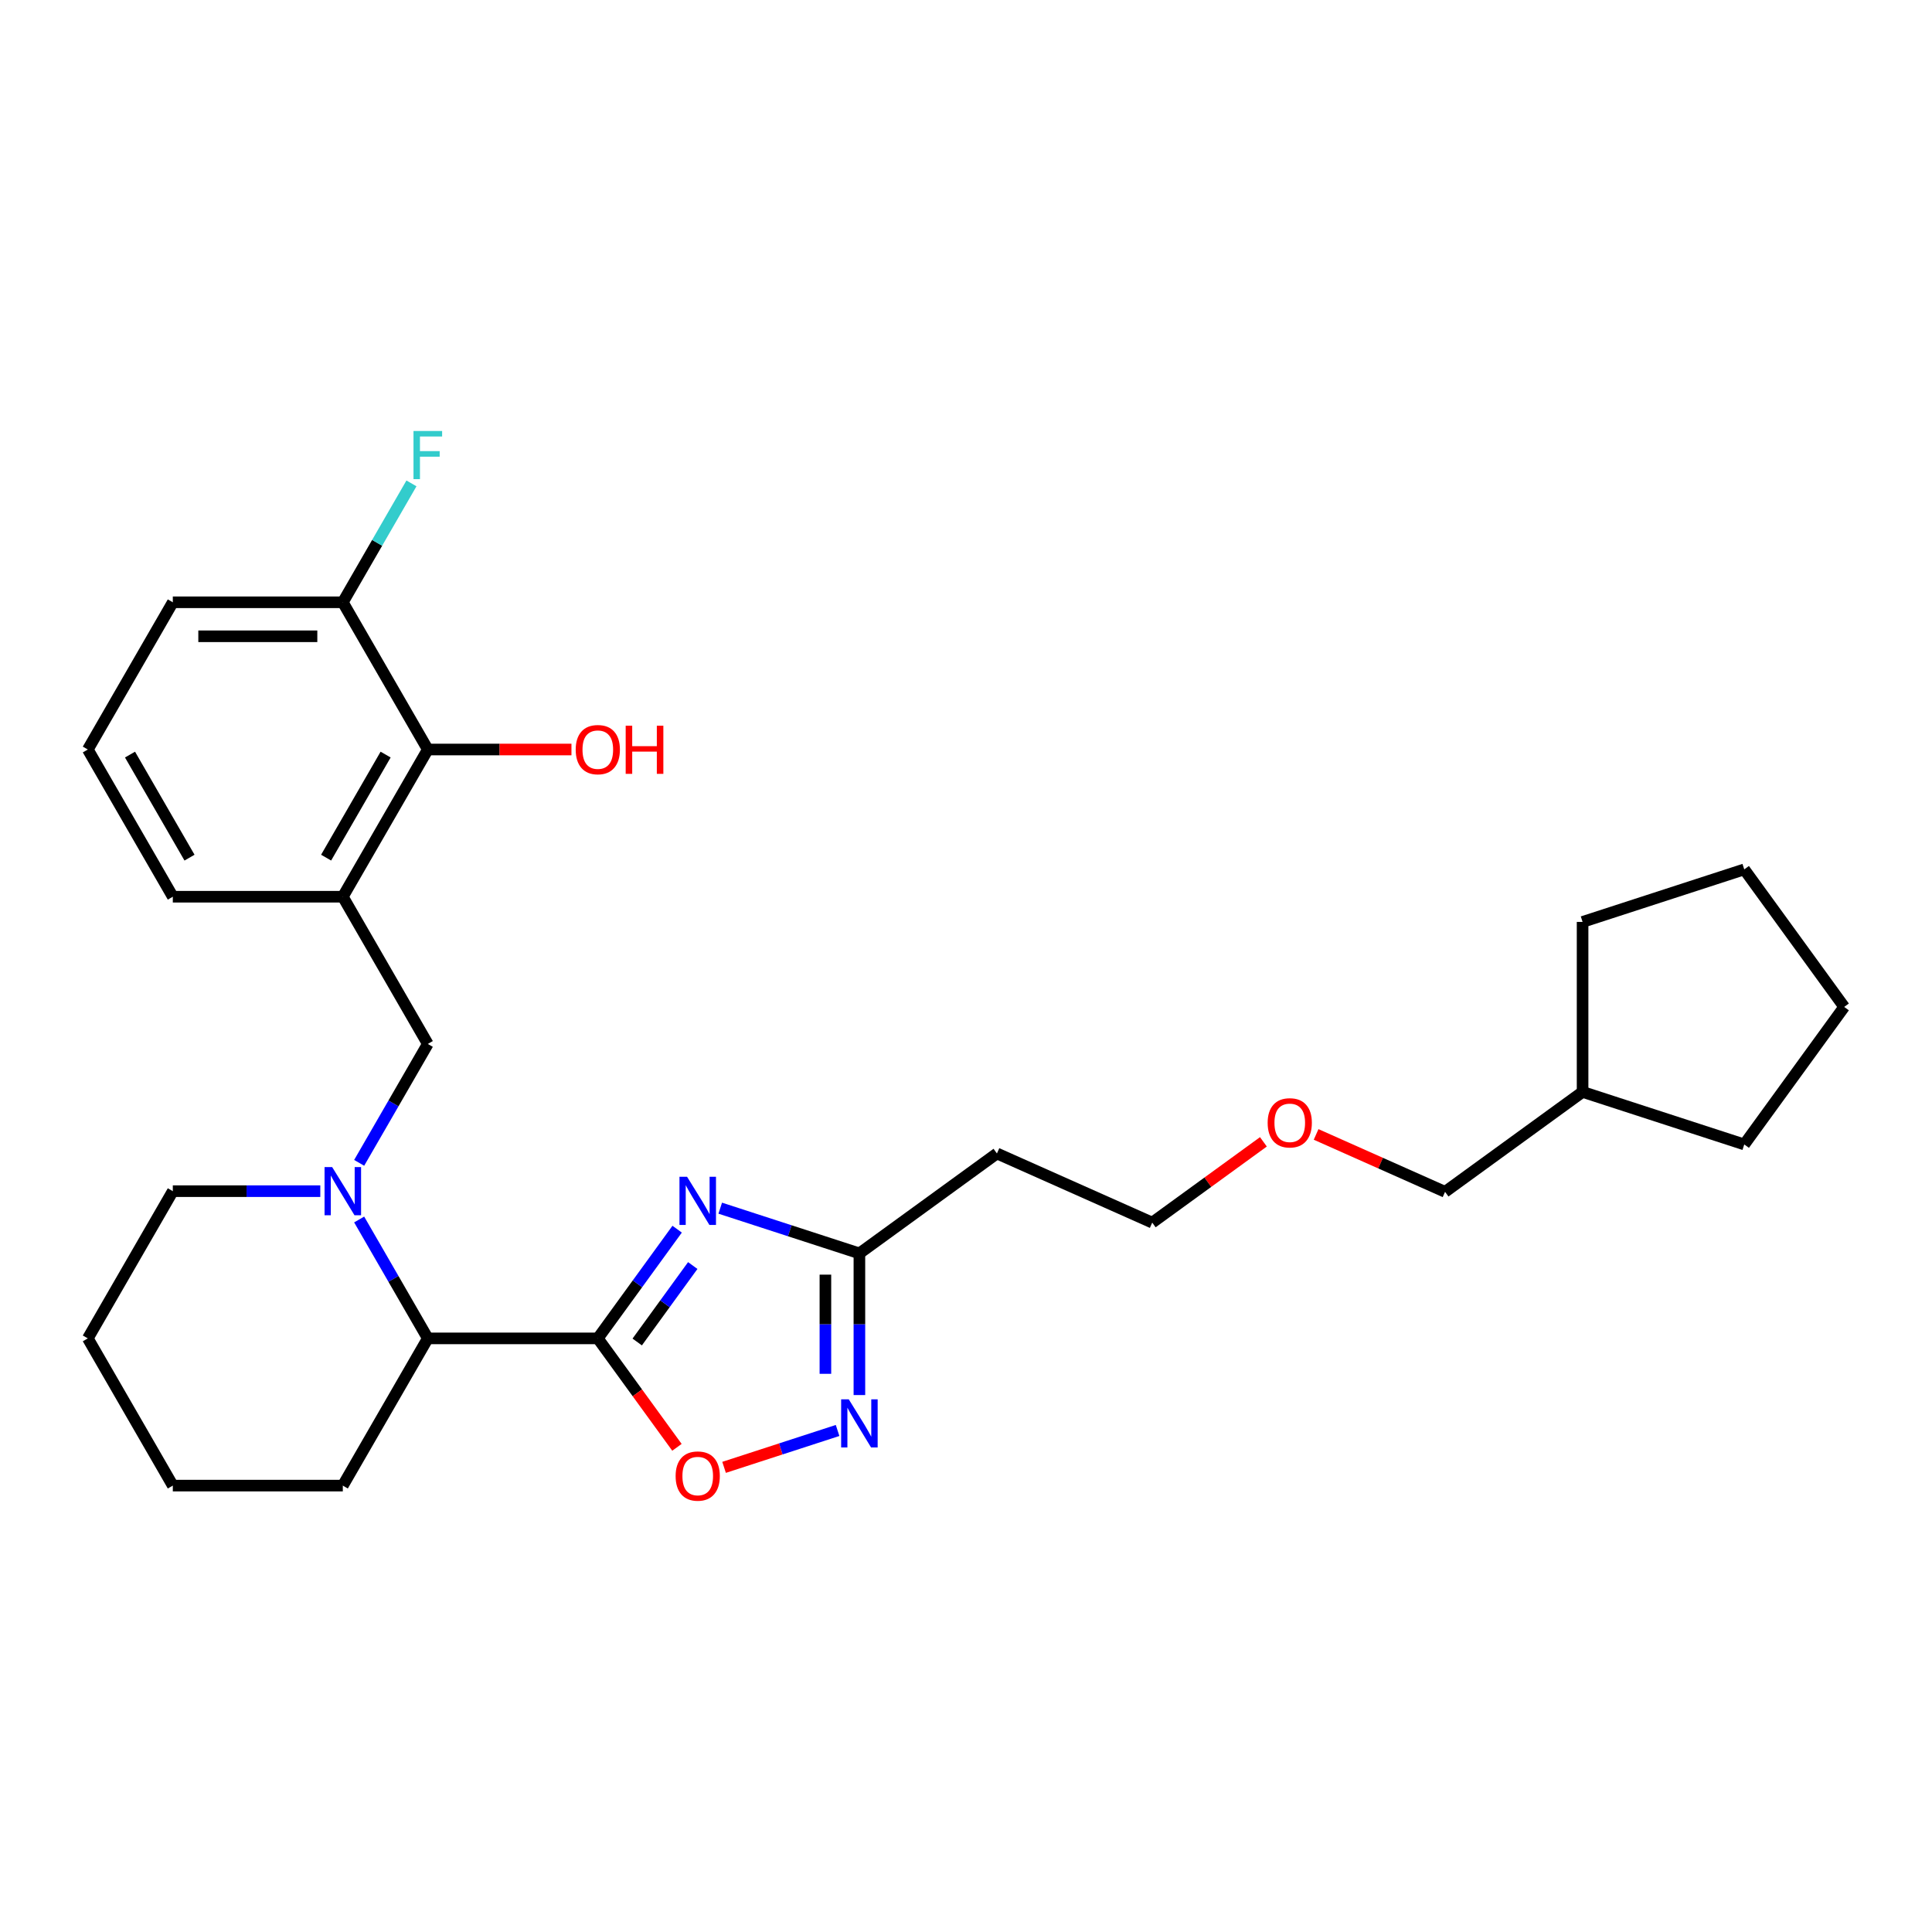 <?xml version='1.0' encoding='iso-8859-1'?>
<svg version='1.1' baseProfile='full'
              xmlns='http://www.w3.org/2000/svg'
                      xmlns:rdkit='http://www.rdkit.org/xml'
                      xmlns:xlink='http://www.w3.org/1999/xlink'
                  xml:space='preserve'
width='1000px' height='1000px' viewBox='0 0 1000 1000'>
<!-- END OF HEADER -->
<rect style='opacity:1.0;fill:#FFFFFF;stroke:none' width='1000' height='1000' x='0' y='0'> </rect>
<path class='bond-0' d='M 309.423,692.747 L 329.957,664.484' style='fill:none;fill-rule:evenodd;stroke:#000000;stroke-width:6px;stroke-linecap:butt;stroke-linejoin:miter;stroke-opacity:1' />
<path class='bond-0' d='M 329.957,664.484 L 350.491,636.221' style='fill:none;fill-rule:evenodd;stroke:#0000FF;stroke-width:6px;stroke-linecap:butt;stroke-linejoin:miter;stroke-opacity:1' />
<path class='bond-0' d='M 329.82,694.612 L 344.194,674.828' style='fill:none;fill-rule:evenodd;stroke:#000000;stroke-width:6px;stroke-linecap:butt;stroke-linejoin:miter;stroke-opacity:1' />
<path class='bond-0' d='M 344.194,674.828 L 358.568,655.043' style='fill:none;fill-rule:evenodd;stroke:#0000FF;stroke-width:6px;stroke-linecap:butt;stroke-linejoin:miter;stroke-opacity:1' />
<path class='bond-2' d='M 309.423,692.747 L 329.906,720.939' style='fill:none;fill-rule:evenodd;stroke:#000000;stroke-width:6px;stroke-linecap:butt;stroke-linejoin:miter;stroke-opacity:1' />
<path class='bond-2' d='M 329.906,720.939 L 350.389,749.132' style='fill:none;fill-rule:evenodd;stroke:#FF0000;stroke-width:6px;stroke-linecap:butt;stroke-linejoin:miter;stroke-opacity:1' />
<path class='bond-5' d='M 309.423,692.747 L 221.433,692.747' style='fill:none;fill-rule:evenodd;stroke:#000000;stroke-width:6px;stroke-linecap:butt;stroke-linejoin:miter;stroke-opacity:1' />
<path class='bond-4' d='M 372.791,625.347 L 408.808,637.05' style='fill:none;fill-rule:evenodd;stroke:#0000FF;stroke-width:6px;stroke-linecap:butt;stroke-linejoin:miter;stroke-opacity:1' />
<path class='bond-4' d='M 408.808,637.05 L 444.824,648.752' style='fill:none;fill-rule:evenodd;stroke:#000000;stroke-width:6px;stroke-linecap:butt;stroke-linejoin:miter;stroke-opacity:1' />
<path class='bond-1' d='M 185.902,631.205 L 203.668,661.976' style='fill:none;fill-rule:evenodd;stroke:#0000FF;stroke-width:6px;stroke-linecap:butt;stroke-linejoin:miter;stroke-opacity:1' />
<path class='bond-1' d='M 203.668,661.976 L 221.433,692.747' style='fill:none;fill-rule:evenodd;stroke:#000000;stroke-width:6px;stroke-linecap:butt;stroke-linejoin:miter;stroke-opacity:1' />
<path class='bond-7' d='M 185.902,601.887 L 203.668,571.116' style='fill:none;fill-rule:evenodd;stroke:#0000FF;stroke-width:6px;stroke-linecap:butt;stroke-linejoin:miter;stroke-opacity:1' />
<path class='bond-7' d='M 203.668,571.116 L 221.433,540.345' style='fill:none;fill-rule:evenodd;stroke:#000000;stroke-width:6px;stroke-linecap:butt;stroke-linejoin:miter;stroke-opacity:1' />
<path class='bond-13' d='M 165.789,616.546 L 127.619,616.546' style='fill:none;fill-rule:evenodd;stroke:#0000FF;stroke-width:6px;stroke-linecap:butt;stroke-linejoin:miter;stroke-opacity:1' />
<path class='bond-13' d='M 127.619,616.546 L 89.449,616.546' style='fill:none;fill-rule:evenodd;stroke:#000000;stroke-width:6px;stroke-linecap:butt;stroke-linejoin:miter;stroke-opacity:1' />
<path class='bond-3' d='M 374.78,759.5 L 404.157,749.955' style='fill:none;fill-rule:evenodd;stroke:#FF0000;stroke-width:6px;stroke-linecap:butt;stroke-linejoin:miter;stroke-opacity:1' />
<path class='bond-3' d='M 404.157,749.955 L 433.533,740.41' style='fill:none;fill-rule:evenodd;stroke:#0000FF;stroke-width:6px;stroke-linecap:butt;stroke-linejoin:miter;stroke-opacity:1' />
<path class='bond-28' d='M 444.824,722.082 L 444.824,685.417' style='fill:none;fill-rule:evenodd;stroke:#0000FF;stroke-width:6px;stroke-linecap:butt;stroke-linejoin:miter;stroke-opacity:1' />
<path class='bond-28' d='M 444.824,685.417 L 444.824,648.752' style='fill:none;fill-rule:evenodd;stroke:#000000;stroke-width:6px;stroke-linecap:butt;stroke-linejoin:miter;stroke-opacity:1' />
<path class='bond-28' d='M 427.227,711.083 L 427.227,685.417' style='fill:none;fill-rule:evenodd;stroke:#0000FF;stroke-width:6px;stroke-linecap:butt;stroke-linejoin:miter;stroke-opacity:1' />
<path class='bond-28' d='M 427.227,685.417 L 427.227,659.752' style='fill:none;fill-rule:evenodd;stroke:#000000;stroke-width:6px;stroke-linecap:butt;stroke-linejoin:miter;stroke-opacity:1' />
<path class='bond-9' d='M 444.824,648.752 L 516.009,597.033' style='fill:none;fill-rule:evenodd;stroke:#000000;stroke-width:6px;stroke-linecap:butt;stroke-linejoin:miter;stroke-opacity:1' />
<path class='bond-16' d='M 221.433,692.747 L 177.439,768.948' style='fill:none;fill-rule:evenodd;stroke:#000000;stroke-width:6px;stroke-linecap:butt;stroke-linejoin:miter;stroke-opacity:1' />
<path class='bond-6' d='M 177.439,464.144 L 221.433,540.345' style='fill:none;fill-rule:evenodd;stroke:#000000;stroke-width:6px;stroke-linecap:butt;stroke-linejoin:miter;stroke-opacity:1' />
<path class='bond-8' d='M 177.439,464.144 L 221.433,387.943' style='fill:none;fill-rule:evenodd;stroke:#000000;stroke-width:6px;stroke-linecap:butt;stroke-linejoin:miter;stroke-opacity:1' />
<path class='bond-8' d='M 168.798,443.914 L 199.594,390.574' style='fill:none;fill-rule:evenodd;stroke:#000000;stroke-width:6px;stroke-linecap:butt;stroke-linejoin:miter;stroke-opacity:1' />
<path class='bond-14' d='M 177.439,464.144 L 89.449,464.144' style='fill:none;fill-rule:evenodd;stroke:#000000;stroke-width:6px;stroke-linecap:butt;stroke-linejoin:miter;stroke-opacity:1' />
<path class='bond-10' d='M 221.433,387.943 L 177.439,311.742' style='fill:none;fill-rule:evenodd;stroke:#000000;stroke-width:6px;stroke-linecap:butt;stroke-linejoin:miter;stroke-opacity:1' />
<path class='bond-11' d='M 221.433,387.943 L 258.609,387.943' style='fill:none;fill-rule:evenodd;stroke:#000000;stroke-width:6px;stroke-linecap:butt;stroke-linejoin:miter;stroke-opacity:1' />
<path class='bond-11' d='M 258.609,387.943 L 295.784,387.943' style='fill:none;fill-rule:evenodd;stroke:#FF0000;stroke-width:6px;stroke-linecap:butt;stroke-linejoin:miter;stroke-opacity:1' />
<path class='bond-18' d='M 516.009,597.033 L 596.392,632.822' style='fill:none;fill-rule:evenodd;stroke:#000000;stroke-width:6px;stroke-linecap:butt;stroke-linejoin:miter;stroke-opacity:1' />
<path class='bond-12' d='M 177.439,311.742 L 195.204,280.971' style='fill:none;fill-rule:evenodd;stroke:#000000;stroke-width:6px;stroke-linecap:butt;stroke-linejoin:miter;stroke-opacity:1' />
<path class='bond-12' d='M 195.204,280.971 L 212.97,250.199' style='fill:none;fill-rule:evenodd;stroke:#33CCCC;stroke-width:6px;stroke-linecap:butt;stroke-linejoin:miter;stroke-opacity:1' />
<path class='bond-30' d='M 177.439,311.742 L 89.449,311.742' style='fill:none;fill-rule:evenodd;stroke:#000000;stroke-width:6px;stroke-linecap:butt;stroke-linejoin:miter;stroke-opacity:1' />
<path class='bond-30' d='M 164.24,329.339 L 102.648,329.339' style='fill:none;fill-rule:evenodd;stroke:#000000;stroke-width:6px;stroke-linecap:butt;stroke-linejoin:miter;stroke-opacity:1' />
<path class='bond-29' d='M 89.449,616.546 L 45.455,692.747' style='fill:none;fill-rule:evenodd;stroke:#000000;stroke-width:6px;stroke-linecap:butt;stroke-linejoin:miter;stroke-opacity:1' />
<path class='bond-15' d='M 89.449,464.144 L 45.455,387.943' style='fill:none;fill-rule:evenodd;stroke:#000000;stroke-width:6px;stroke-linecap:butt;stroke-linejoin:miter;stroke-opacity:1' />
<path class='bond-15' d='M 98.09,443.914 L 67.294,390.574' style='fill:none;fill-rule:evenodd;stroke:#000000;stroke-width:6px;stroke-linecap:butt;stroke-linejoin:miter;stroke-opacity:1' />
<path class='bond-19' d='M 45.455,387.943 L 89.449,311.742' style='fill:none;fill-rule:evenodd;stroke:#000000;stroke-width:6px;stroke-linecap:butt;stroke-linejoin:miter;stroke-opacity:1' />
<path class='bond-25' d='M 177.439,768.948 L 89.449,768.948' style='fill:none;fill-rule:evenodd;stroke:#000000;stroke-width:6px;stroke-linecap:butt;stroke-linejoin:miter;stroke-opacity:1' />
<path class='bond-17' d='M 653.938,591.012 L 625.165,611.917' style='fill:none;fill-rule:evenodd;stroke:#FF0000;stroke-width:6px;stroke-linecap:butt;stroke-linejoin:miter;stroke-opacity:1' />
<path class='bond-17' d='M 625.165,611.917 L 596.392,632.822' style='fill:none;fill-rule:evenodd;stroke:#000000;stroke-width:6px;stroke-linecap:butt;stroke-linejoin:miter;stroke-opacity:1' />
<path class='bond-21' d='M 681.215,587.175 L 714.587,602.033' style='fill:none;fill-rule:evenodd;stroke:#FF0000;stroke-width:6px;stroke-linecap:butt;stroke-linejoin:miter;stroke-opacity:1' />
<path class='bond-21' d='M 714.587,602.033 L 747.959,616.891' style='fill:none;fill-rule:evenodd;stroke:#000000;stroke-width:6px;stroke-linecap:butt;stroke-linejoin:miter;stroke-opacity:1' />
<path class='bond-20' d='M 819.144,565.172 L 747.959,616.891' style='fill:none;fill-rule:evenodd;stroke:#000000;stroke-width:6px;stroke-linecap:butt;stroke-linejoin:miter;stroke-opacity:1' />
<path class='bond-22' d='M 819.144,565.172 L 819.144,477.183' style='fill:none;fill-rule:evenodd;stroke:#000000;stroke-width:6px;stroke-linecap:butt;stroke-linejoin:miter;stroke-opacity:1' />
<path class='bond-23' d='M 819.144,565.172 L 902.827,592.363' style='fill:none;fill-rule:evenodd;stroke:#000000;stroke-width:6px;stroke-linecap:butt;stroke-linejoin:miter;stroke-opacity:1' />
<path class='bond-27' d='M 819.144,477.183 L 902.827,449.993' style='fill:none;fill-rule:evenodd;stroke:#000000;stroke-width:6px;stroke-linecap:butt;stroke-linejoin:miter;stroke-opacity:1' />
<path class='bond-26' d='M 902.827,592.363 L 954.545,521.178' style='fill:none;fill-rule:evenodd;stroke:#000000;stroke-width:6px;stroke-linecap:butt;stroke-linejoin:miter;stroke-opacity:1' />
<path class='bond-24' d='M 45.455,692.747 L 89.449,768.948' style='fill:none;fill-rule:evenodd;stroke:#000000;stroke-width:6px;stroke-linecap:butt;stroke-linejoin:miter;stroke-opacity:1' />
<path class='bond-31' d='M 954.545,521.178 L 902.827,449.993' style='fill:none;fill-rule:evenodd;stroke:#000000;stroke-width:6px;stroke-linecap:butt;stroke-linejoin:miter;stroke-opacity:1' />
<path  class='atom-1' d='M 355.633 609.102
L 363.799 622.301
Q 364.608 623.603, 365.911 625.961
Q 367.213 628.319, 367.283 628.46
L 367.283 609.102
L 370.592 609.102
L 370.592 634.021
L 367.178 634.021
L 358.414 619.591
Q 357.393 617.901, 356.302 615.966
Q 355.246 614.03, 354.929 613.432
L 354.929 634.021
L 351.691 634.021
L 351.691 609.102
L 355.633 609.102
' fill='#0000FF'/>
<path  class='atom-2' d='M 171.93 604.086
L 180.096 617.285
Q 180.905 618.587, 182.208 620.945
Q 183.51 623.303, 183.58 623.444
L 183.58 604.086
L 186.889 604.086
L 186.889 629.005
L 183.475 629.005
L 174.711 614.575
Q 173.69 612.885, 172.599 610.95
Q 171.543 609.014, 171.227 608.415
L 171.227 629.005
L 167.989 629.005
L 167.989 604.086
L 171.93 604.086
' fill='#0000FF'/>
<path  class='atom-3' d='M 349.703 764.002
Q 349.703 758.019, 352.659 754.675
Q 355.616 751.332, 361.142 751.332
Q 366.667 751.332, 369.624 754.675
Q 372.58 758.019, 372.58 764.002
Q 372.58 770.056, 369.589 773.505
Q 366.597 776.919, 361.142 776.919
Q 355.651 776.919, 352.659 773.505
Q 349.703 770.091, 349.703 764.002
M 361.142 774.103
Q 364.943 774.103, 366.984 771.569
Q 369.061 769, 369.061 764.002
Q 369.061 759.11, 366.984 756.646
Q 364.943 754.147, 361.142 754.147
Q 357.34 754.147, 355.264 756.611
Q 353.222 759.075, 353.222 764.002
Q 353.222 769.035, 355.264 771.569
Q 357.34 774.103, 361.142 774.103
' fill='#FF0000'/>
<path  class='atom-4' d='M 439.316 724.282
L 447.482 737.48
Q 448.291 738.783, 449.593 741.141
Q 450.896 743.499, 450.966 743.64
L 450.966 724.282
L 454.274 724.282
L 454.274 749.201
L 450.86 749.201
L 442.097 734.77
Q 441.076 733.081, 439.985 731.145
Q 438.929 729.209, 438.612 728.611
L 438.612 749.201
L 435.374 749.201
L 435.374 724.282
L 439.316 724.282
' fill='#0000FF'/>
<path  class='atom-12' d='M 297.984 388.013
Q 297.984 382.03, 300.941 378.686
Q 303.897 375.342, 309.423 375.342
Q 314.948 375.342, 317.905 378.686
Q 320.861 382.03, 320.861 388.013
Q 320.861 394.067, 317.87 397.516
Q 314.878 400.93, 309.423 400.93
Q 303.932 400.93, 300.941 397.516
Q 297.984 394.102, 297.984 388.013
M 309.423 398.114
Q 313.224 398.114, 315.265 395.58
Q 317.342 393.011, 317.342 388.013
Q 317.342 383.121, 315.265 380.657
Q 313.224 378.158, 309.423 378.158
Q 305.622 378.158, 303.545 380.622
Q 301.504 383.086, 301.504 388.013
Q 301.504 393.046, 303.545 395.58
Q 305.622 398.114, 309.423 398.114
' fill='#FF0000'/>
<path  class='atom-12' d='M 323.853 375.624
L 327.232 375.624
L 327.232 386.218
L 339.973 386.218
L 339.973 375.624
L 343.351 375.624
L 343.351 400.543
L 339.973 400.543
L 339.973 389.034
L 327.232 389.034
L 327.232 400.543
L 323.853 400.543
L 323.853 375.624
' fill='#FF0000'/>
<path  class='atom-13' d='M 214.025 223.081
L 228.842 223.081
L 228.842 225.932
L 217.368 225.932
L 217.368 233.499
L 227.575 233.499
L 227.575 236.385
L 217.368 236.385
L 217.368 248
L 214.025 248
L 214.025 223.081
' fill='#33CCCC'/>
<path  class='atom-18' d='M 656.138 581.173
Q 656.138 575.19, 659.094 571.846
Q 662.051 568.503, 667.577 568.503
Q 673.102 568.503, 676.059 571.846
Q 679.015 575.19, 679.015 581.173
Q 679.015 587.227, 676.024 590.676
Q 673.032 594.09, 667.577 594.09
Q 662.086 594.09, 659.094 590.676
Q 656.138 587.262, 656.138 581.173
M 667.577 591.274
Q 671.378 591.274, 673.419 588.74
Q 675.496 586.171, 675.496 581.173
Q 675.496 576.281, 673.419 573.817
Q 671.378 571.318, 667.577 571.318
Q 663.775 571.318, 661.699 573.782
Q 659.657 576.246, 659.657 581.173
Q 659.657 586.206, 661.699 588.74
Q 663.775 591.274, 667.577 591.274
' fill='#FF0000'/>
</svg>

